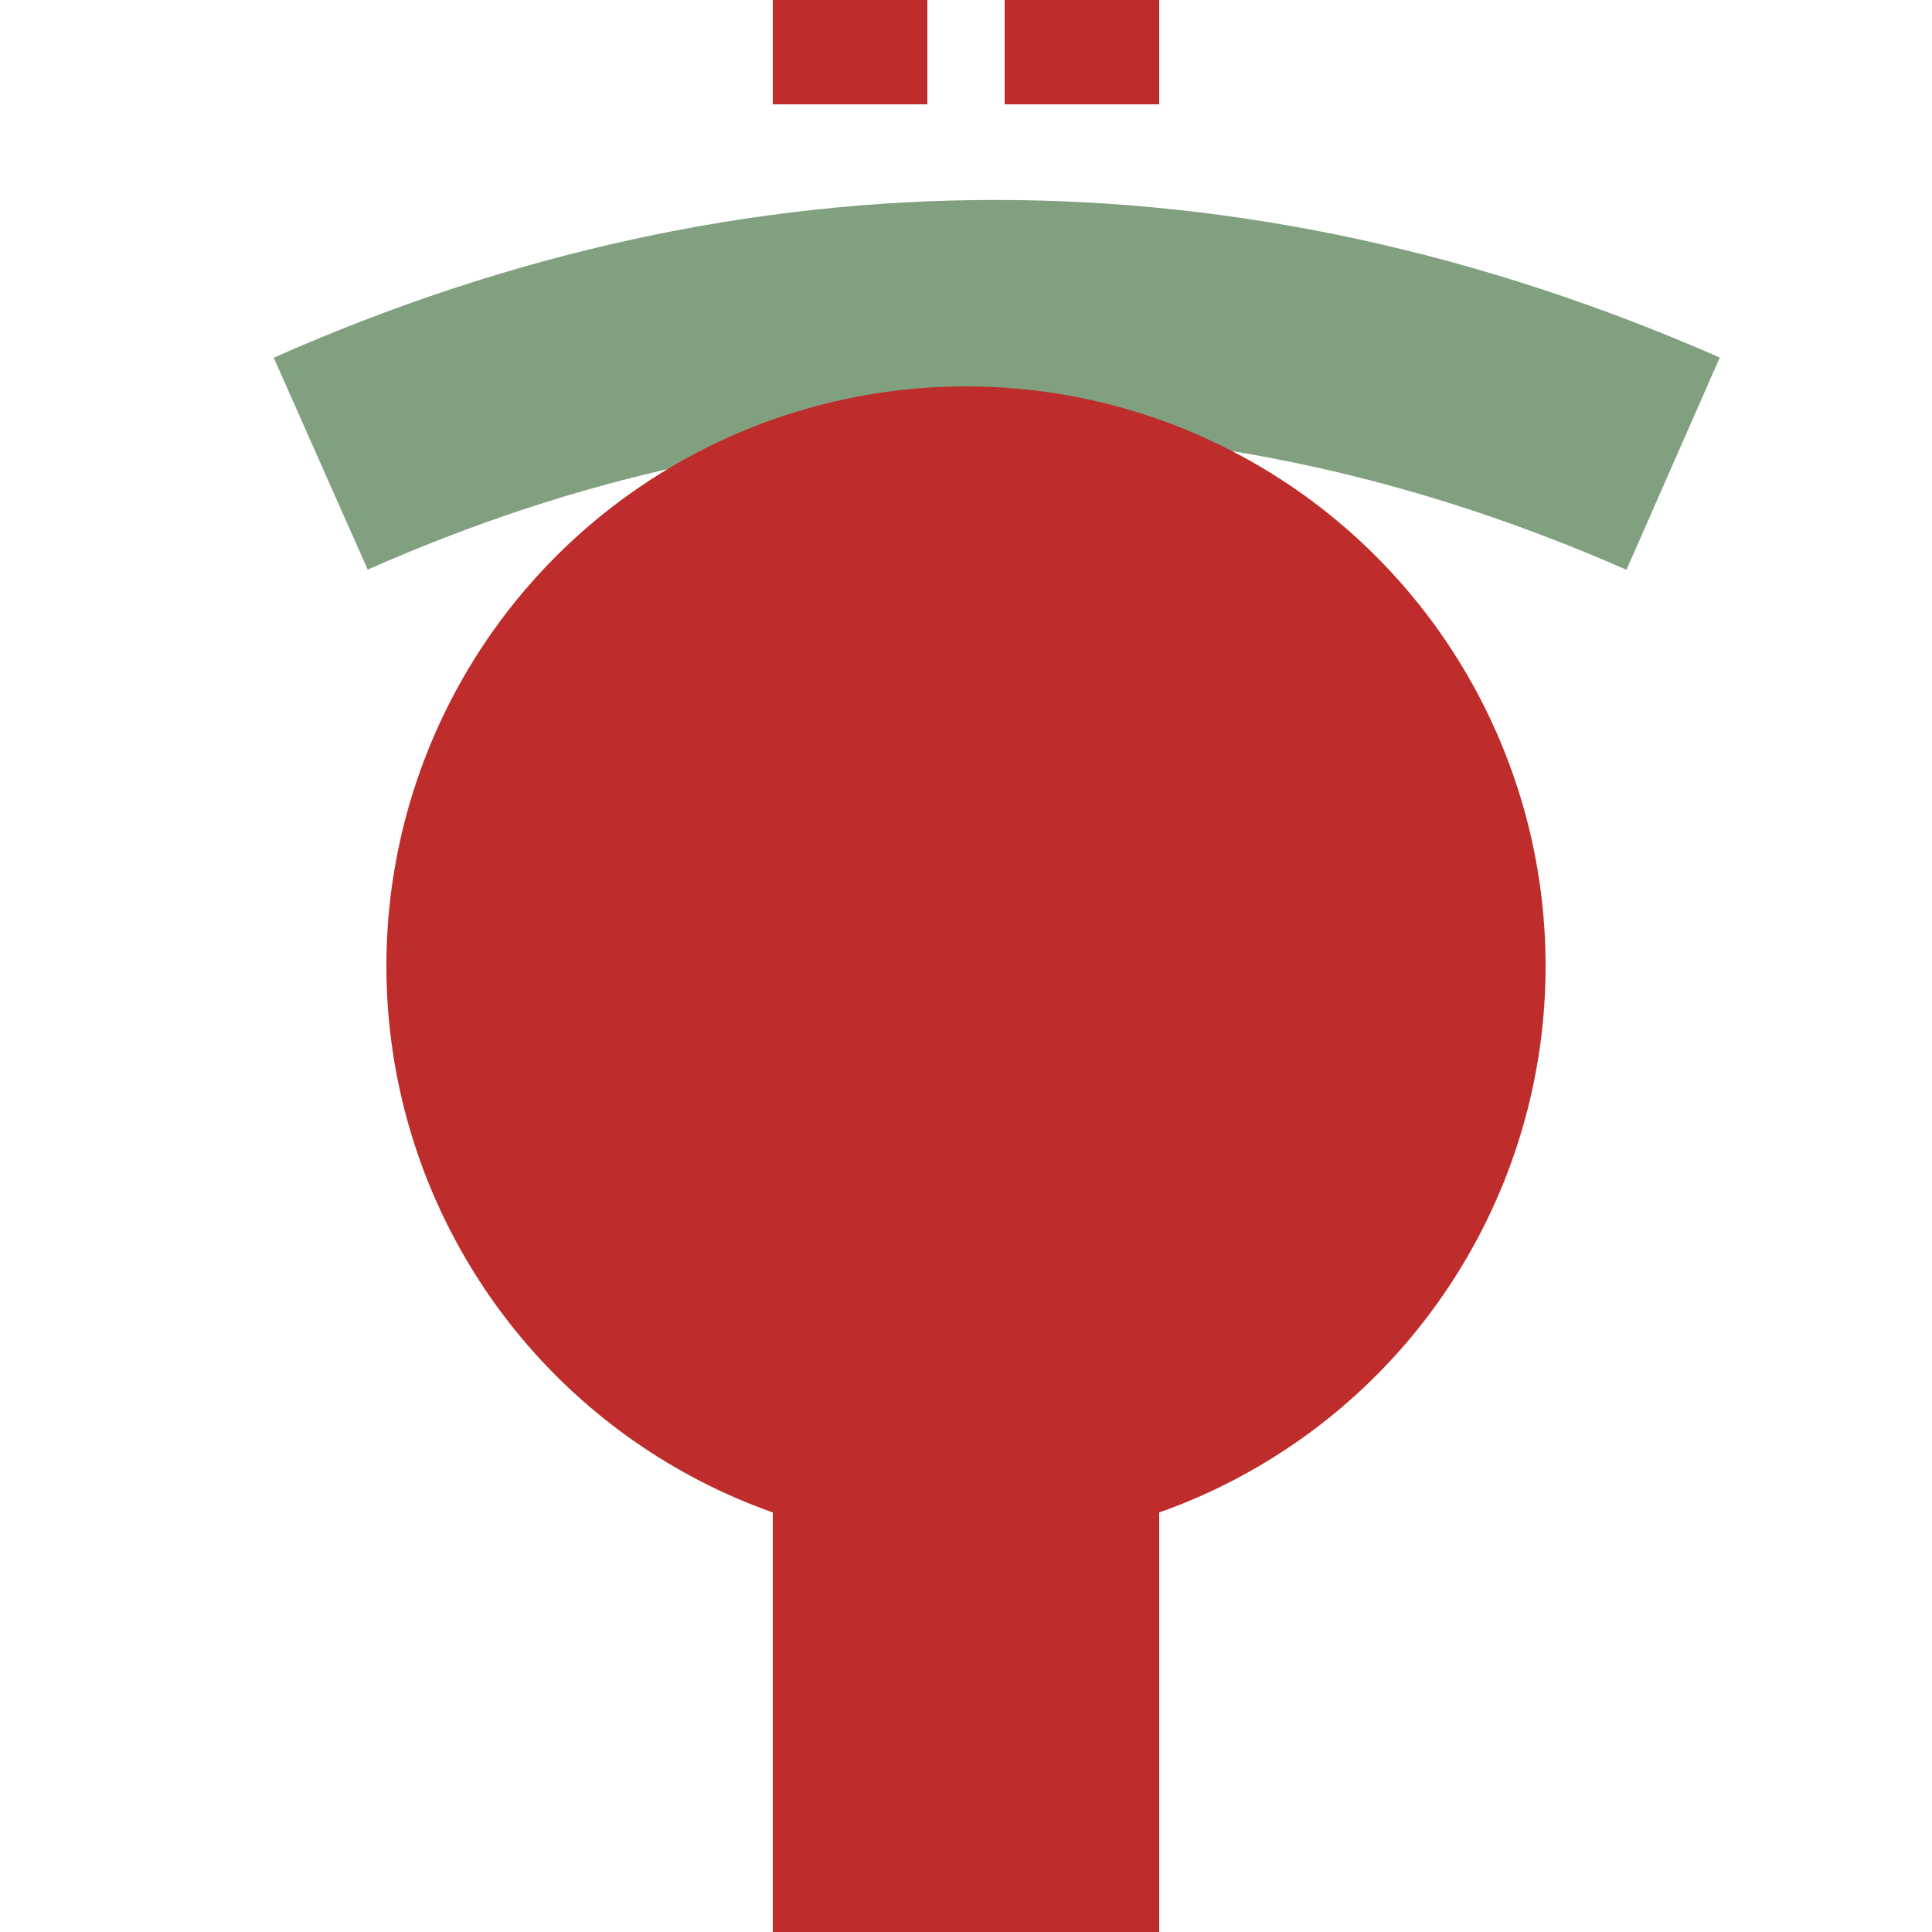 <?xml version="1.0" encoding="UTF-8" standalone="no"?>
<!-- Generator: Adobe Illustrator 13.0.0, SVG Export Plug-In . SVG Version: 6.00 Build 14948)  -->
<svg
   xmlns:dc="http://purl.org/dc/elements/1.1/"
   xmlns:cc="http://creativecommons.org/ns#"
   xmlns:rdf="http://www.w3.org/1999/02/22-rdf-syntax-ns#"
   xmlns:svg="http://www.w3.org/2000/svg"
   xmlns="http://www.w3.org/2000/svg"
   xmlns:sodipodi="http://sodipodi.sourceforge.net/DTD/sodipodi-0.dtd"
   xmlns:inkscape="http://www.inkscape.org/namespaces/inkscape"
   version="1.1"
   id="svg2"
   sodipodi:version="0.32"
   inkscape:version="0.46"
   sodipodi:docname="BSicon_uBHFCCe.svg"
   sodipodi:docbase="/home/valentin/Desktop"
   x="0px"
   y="0px"
   width="500px"
   height="500px"
   viewBox="0 0 500 500"
   enable-background="new 0 0 500 500"
   xml:space="preserve"
   inkscape:output_extension="org.inkscape.output.svg.inkscape"><defs
   id="defs11"><inkscape:perspective
   sodipodi:type="inkscape:persp3d"
   inkscape:vp_x="0 : 250 : 1"
   inkscape:vp_y="0 : 1000 : 0"
   inkscape:vp_z="500 : 250 : 1"
   inkscape:persp3d-origin="250 : 166.66667 : 1"
   id="perspective15" />
    
    

</defs>
<sodipodi:namedview
   inkscape:window-height="962"
   inkscape:pageopacity="0.0"
   inkscape:pageshadow="2"
   inkscape:window-width="1397"
   inkscape:window-x="-4"
   inkscape:window-y="-4"
   inkscape:current-layer="svg2"
   id="base"
   inkscape:cx="49.603175"
   bordercolor="#666666"
   objecttolerance="10.0"
   pagecolor="#ffffff"
   borderopacity="1.0"
   inkscape:cy="257.73671"
   inkscape:zoom="0.756"
   guidetolerance="10.0"
   gridtolerance="10.0"
   showgrid="false">
	</sodipodi:namedview>
<title
   id="title4" />
<path
   style="fill-rule:evenodd;stroke:#be2d2c;stroke-width:40;stroke-linecap:butt;stroke-linejoin:miter;stroke-miterlimit:10;stroke-dasharray:50;stroke-opacity:1"
   id="path12"
   d="M 220,-23 L 220,78" /><path
   style="fill-rule:evenodd;stroke:#be2d2c;stroke-width:40;stroke-linecap:butt;stroke-linejoin:miter;stroke-miterlimit:10;stroke-dasharray:50;stroke-opacity:1"
   id="path14"
   d="M 280,-23 L 280,78" />
<rect
   id="rect10"
   x="200"
   y="300"
   fill="#be2d2c"
   width="100"
   height="250" />
<path
   id="path16"
   fill="none"
   stroke="#80A080"
   stroke-width="60"
   stroke-miterlimit="10"
   d="M83,120  c115,-51,234,-51,350,0" />
<circle
   id="station"
   fill="#be2d2c"
   cx="250"
   cy="250"
   r="150" />
</svg>